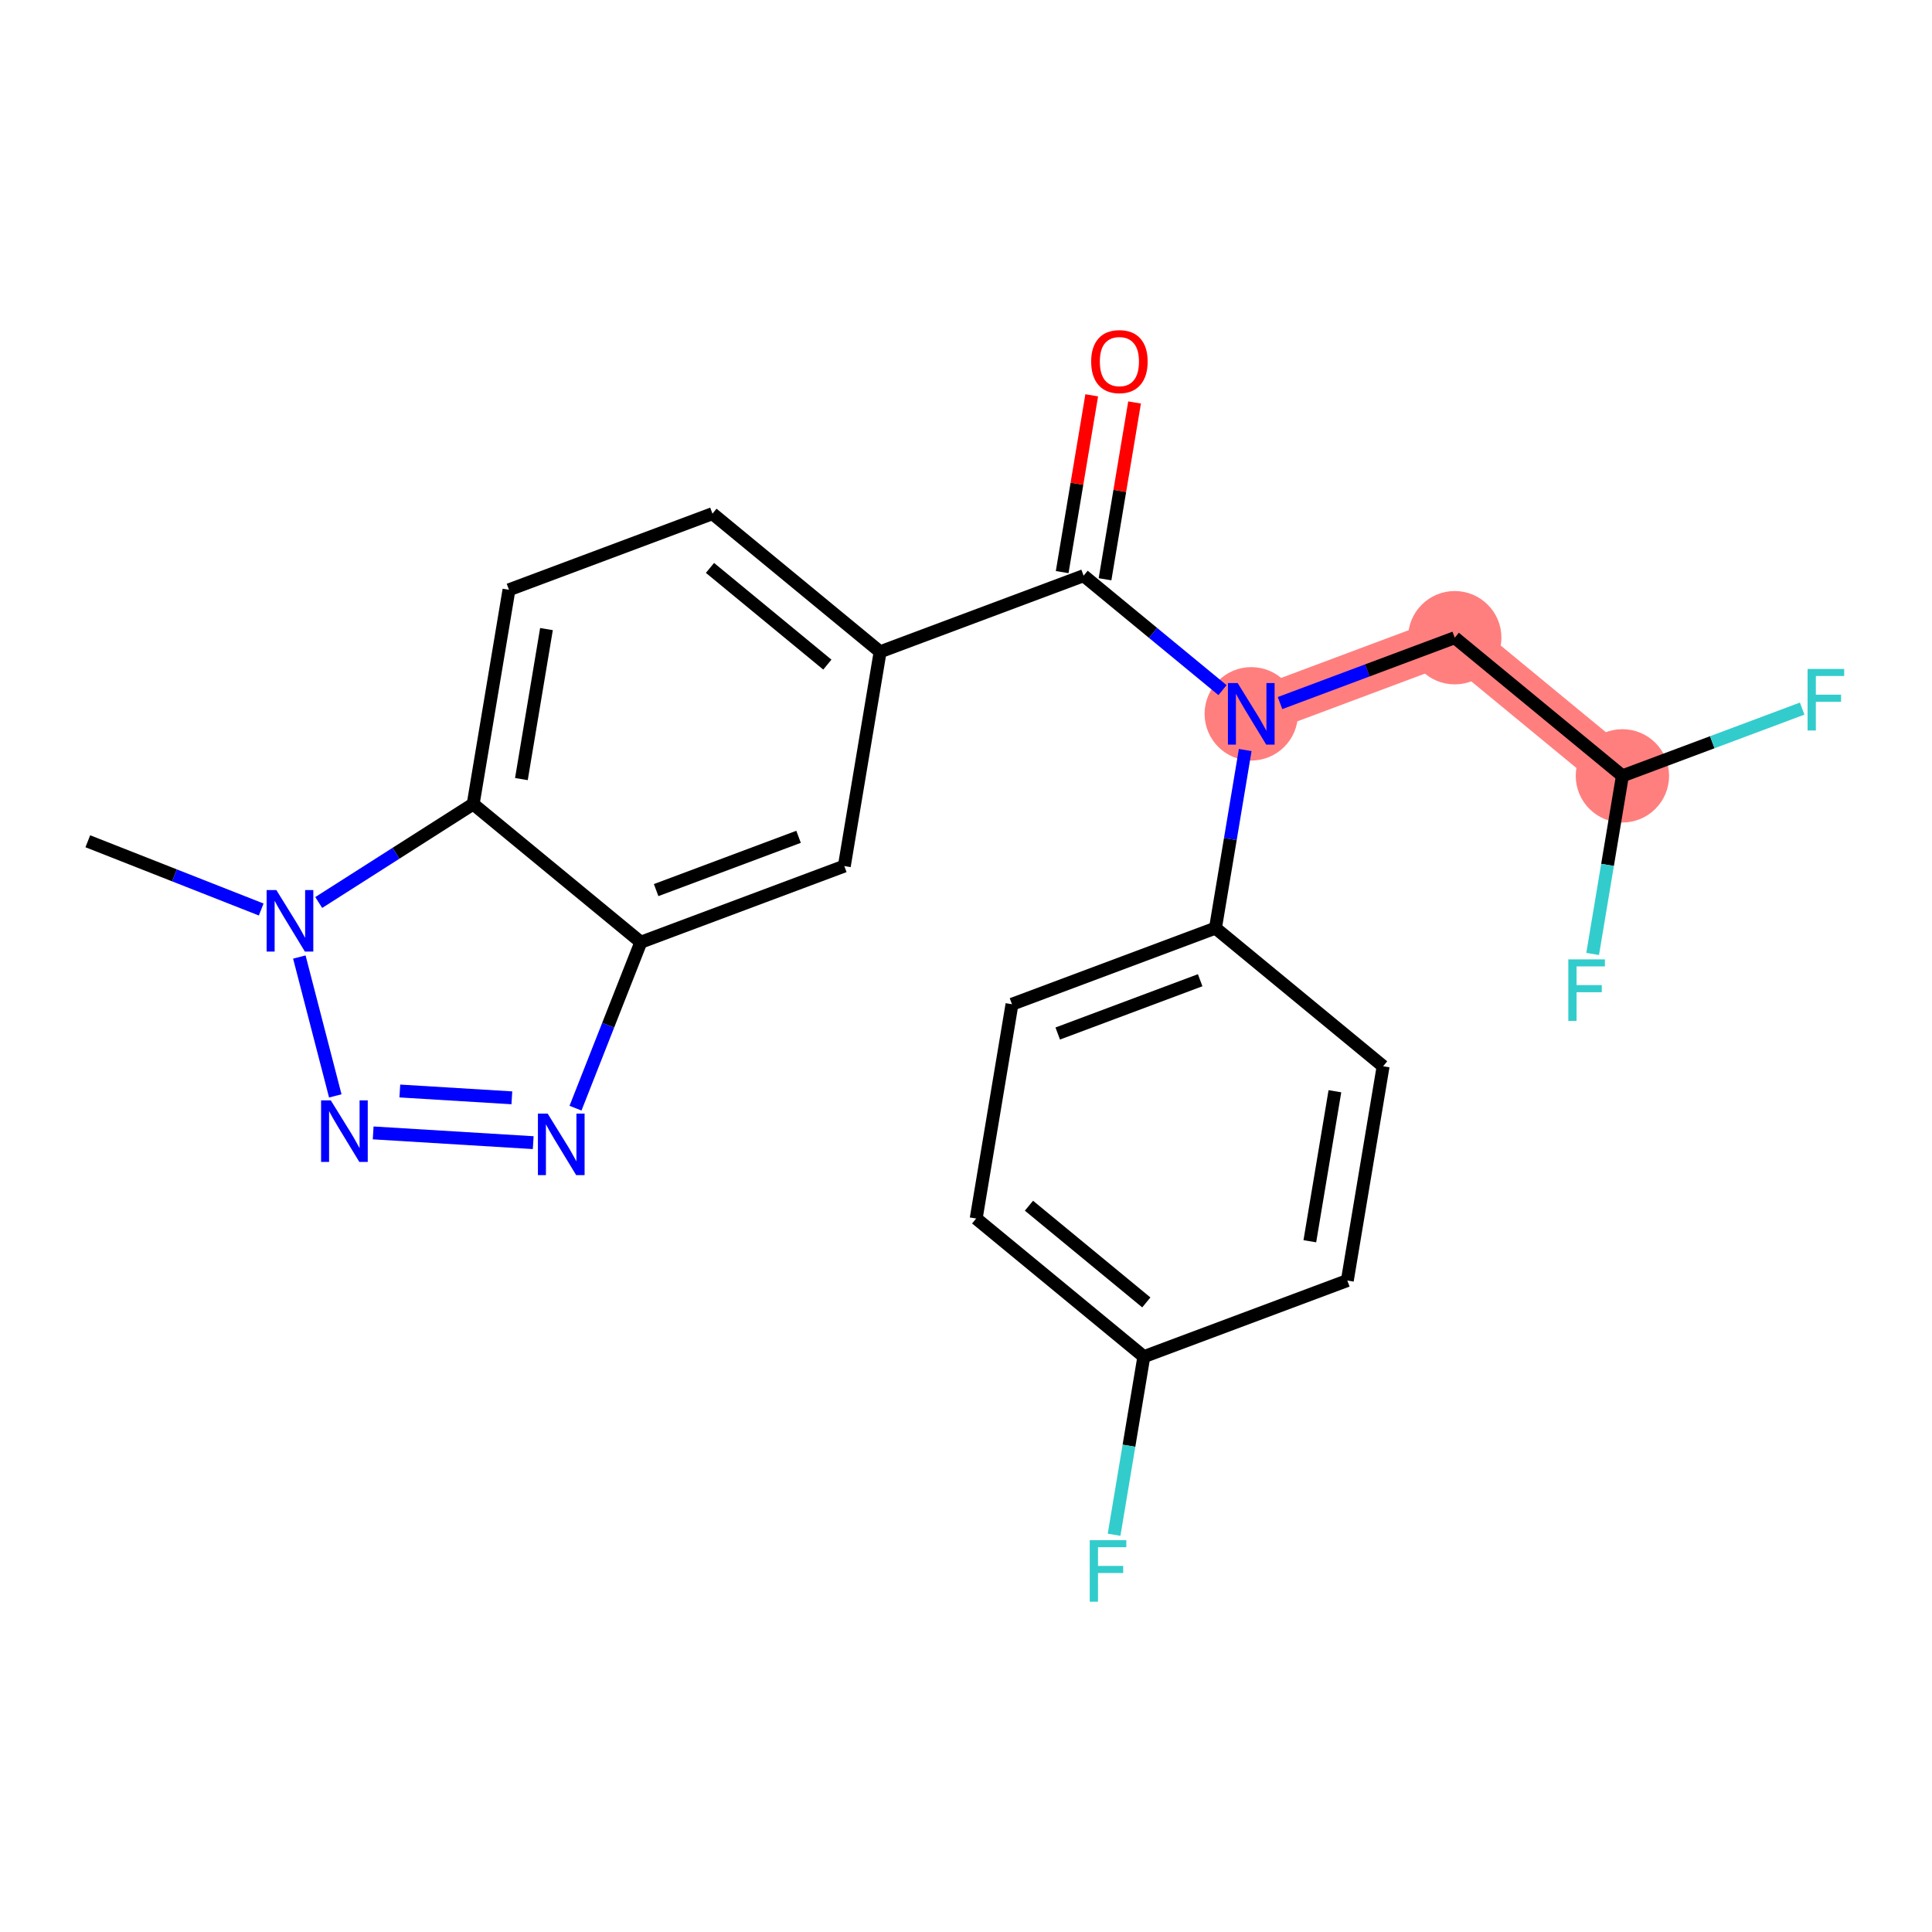 <?xml version='1.0' encoding='iso-8859-1'?>
<svg version='1.1' baseProfile='full'
              xmlns='http://www.w3.org/2000/svg'
                      xmlns:rdkit='http://www.rdkit.org/xml'
                      xmlns:xlink='http://www.w3.org/1999/xlink'
                  xml:space='preserve'
width='300px' height='300px' viewBox='0 0 300 300'>
<!-- END OF HEADER -->
<rect style='opacity:1.0;fill:#FFFFFF;stroke:none' width='300' height='300' x='0' y='0'> </rect>
<rect style='opacity:1.0;fill:#FFFFFF;stroke:none' width='300' height='300' x='0' y='0'> </rect>
<path d='M 194.296,110.843 L 225.892,99.022' style='fill:none;fill-rule:evenodd;stroke:#FF7F7F;stroke-width:7.2px;stroke-linecap:butt;stroke-linejoin:miter;stroke-opacity:1' />
<path d='M 225.892,99.022 L 251.927,120.474' style='fill:none;fill-rule:evenodd;stroke:#FF7F7F;stroke-width:7.2px;stroke-linecap:butt;stroke-linejoin:miter;stroke-opacity:1' />
<ellipse cx='194.296' cy='110.843' rx='6.747' ry='6.755'  style='fill:#FF7F7F;fill-rule:evenodd;stroke:#FF7F7F;stroke-width:1.0px;stroke-linecap:butt;stroke-linejoin:miter;stroke-opacity:1' />
<ellipse cx='225.892' cy='99.022' rx='6.747' ry='6.747'  style='fill:#FF7F7F;fill-rule:evenodd;stroke:#FF7F7F;stroke-width:1.0px;stroke-linecap:butt;stroke-linejoin:miter;stroke-opacity:1' />
<ellipse cx='251.927' cy='120.474' rx='6.747' ry='6.747'  style='fill:#FF7F7F;fill-rule:evenodd;stroke:#FF7F7F;stroke-width:1.0px;stroke-linecap:butt;stroke-linejoin:miter;stroke-opacity:1' />
<path class='bond-0 atom-0 atom-1' d='M 13.636,130.63 L 27.098,135.929' style='fill:none;fill-rule:evenodd;stroke:#000000;stroke-width:2.0px;stroke-linecap:butt;stroke-linejoin:miter;stroke-opacity:1' />
<path class='bond-0 atom-0 atom-1' d='M 27.098,135.929 L 40.56,141.228' style='fill:none;fill-rule:evenodd;stroke:#0000FF;stroke-width:2.0px;stroke-linecap:butt;stroke-linejoin:miter;stroke-opacity:1' />
<path class='bond-1 atom-1 atom-2' d='M 46.481,148.607 L 52.063,170.17' style='fill:none;fill-rule:evenodd;stroke:#0000FF;stroke-width:2.0px;stroke-linecap:butt;stroke-linejoin:miter;stroke-opacity:1' />
<path class='bond-23 atom-23 atom-1' d='M 73.474,124.854 L 61.483,132.497' style='fill:none;fill-rule:evenodd;stroke:#000000;stroke-width:2.0px;stroke-linecap:butt;stroke-linejoin:miter;stroke-opacity:1' />
<path class='bond-23 atom-23 atom-1' d='M 61.483,132.497 L 49.493,140.14' style='fill:none;fill-rule:evenodd;stroke:#0000FF;stroke-width:2.0px;stroke-linecap:butt;stroke-linejoin:miter;stroke-opacity:1' />
<path class='bond-2 atom-2 atom-3' d='M 57.947,175.917 L 82.798,177.431' style='fill:none;fill-rule:evenodd;stroke:#0000FF;stroke-width:2.0px;stroke-linecap:butt;stroke-linejoin:miter;stroke-opacity:1' />
<path class='bond-2 atom-2 atom-3' d='M 62.085,169.41 L 79.481,170.47' style='fill:none;fill-rule:evenodd;stroke:#0000FF;stroke-width:2.0px;stroke-linecap:butt;stroke-linejoin:miter;stroke-opacity:1' />
<path class='bond-3 atom-3 atom-4' d='M 89.365,172.076 L 94.437,159.192' style='fill:none;fill-rule:evenodd;stroke:#0000FF;stroke-width:2.0px;stroke-linecap:butt;stroke-linejoin:miter;stroke-opacity:1' />
<path class='bond-3 atom-3 atom-4' d='M 94.437,159.192 L 99.509,146.307' style='fill:none;fill-rule:evenodd;stroke:#000000;stroke-width:2.0px;stroke-linecap:butt;stroke-linejoin:miter;stroke-opacity:1' />
<path class='bond-4 atom-4 atom-5' d='M 99.509,146.307 L 131.105,134.485' style='fill:none;fill-rule:evenodd;stroke:#000000;stroke-width:2.0px;stroke-linecap:butt;stroke-linejoin:miter;stroke-opacity:1' />
<path class='bond-4 atom-4 atom-5' d='M 101.884,138.214 L 124.001,129.939' style='fill:none;fill-rule:evenodd;stroke:#000000;stroke-width:2.0px;stroke-linecap:butt;stroke-linejoin:miter;stroke-opacity:1' />
<path class='bond-24 atom-23 atom-4' d='M 73.474,124.854 L 99.509,146.307' style='fill:none;fill-rule:evenodd;stroke:#000000;stroke-width:2.0px;stroke-linecap:butt;stroke-linejoin:miter;stroke-opacity:1' />
<path class='bond-5 atom-5 atom-6' d='M 131.105,134.485 L 136.665,101.212' style='fill:none;fill-rule:evenodd;stroke:#000000;stroke-width:2.0px;stroke-linecap:butt;stroke-linejoin:miter;stroke-opacity:1' />
<path class='bond-6 atom-6 atom-7' d='M 136.665,101.212 L 168.261,89.391' style='fill:none;fill-rule:evenodd;stroke:#000000;stroke-width:2.0px;stroke-linecap:butt;stroke-linejoin:miter;stroke-opacity:1' />
<path class='bond-20 atom-6 atom-21' d='M 136.665,101.212 L 110.63,79.76' style='fill:none;fill-rule:evenodd;stroke:#000000;stroke-width:2.0px;stroke-linecap:butt;stroke-linejoin:miter;stroke-opacity:1' />
<path class='bond-20 atom-6 atom-21' d='M 128.47,103.201 L 110.245,88.185' style='fill:none;fill-rule:evenodd;stroke:#000000;stroke-width:2.0px;stroke-linecap:butt;stroke-linejoin:miter;stroke-opacity:1' />
<path class='bond-7 atom-7 atom-8' d='M 171.588,89.947 L 173.882,76.222' style='fill:none;fill-rule:evenodd;stroke:#000000;stroke-width:2.0px;stroke-linecap:butt;stroke-linejoin:miter;stroke-opacity:1' />
<path class='bond-7 atom-7 atom-8' d='M 173.882,76.222 L 176.176,62.496' style='fill:none;fill-rule:evenodd;stroke:#FF0000;stroke-width:2.0px;stroke-linecap:butt;stroke-linejoin:miter;stroke-opacity:1' />
<path class='bond-7 atom-7 atom-8' d='M 164.934,88.835 L 167.228,75.11' style='fill:none;fill-rule:evenodd;stroke:#000000;stroke-width:2.0px;stroke-linecap:butt;stroke-linejoin:miter;stroke-opacity:1' />
<path class='bond-7 atom-7 atom-8' d='M 167.228,75.11 L 169.521,61.384' style='fill:none;fill-rule:evenodd;stroke:#FF0000;stroke-width:2.0px;stroke-linecap:butt;stroke-linejoin:miter;stroke-opacity:1' />
<path class='bond-8 atom-7 atom-9' d='M 168.261,89.391 L 179.046,98.277' style='fill:none;fill-rule:evenodd;stroke:#000000;stroke-width:2.0px;stroke-linecap:butt;stroke-linejoin:miter;stroke-opacity:1' />
<path class='bond-8 atom-7 atom-9' d='M 179.046,98.277 L 189.83,107.163' style='fill:none;fill-rule:evenodd;stroke:#0000FF;stroke-width:2.0px;stroke-linecap:butt;stroke-linejoin:miter;stroke-opacity:1' />
<path class='bond-9 atom-9 atom-10' d='M 198.763,109.172 L 212.328,104.097' style='fill:none;fill-rule:evenodd;stroke:#0000FF;stroke-width:2.0px;stroke-linecap:butt;stroke-linejoin:miter;stroke-opacity:1' />
<path class='bond-9 atom-9 atom-10' d='M 212.328,104.097 L 225.892,99.022' style='fill:none;fill-rule:evenodd;stroke:#000000;stroke-width:2.0px;stroke-linecap:butt;stroke-linejoin:miter;stroke-opacity:1' />
<path class='bond-13 atom-9 atom-14' d='M 193.357,116.463 L 191.047,130.29' style='fill:none;fill-rule:evenodd;stroke:#0000FF;stroke-width:2.0px;stroke-linecap:butt;stroke-linejoin:miter;stroke-opacity:1' />
<path class='bond-13 atom-9 atom-14' d='M 191.047,130.29 L 188.736,144.116' style='fill:none;fill-rule:evenodd;stroke:#000000;stroke-width:2.0px;stroke-linecap:butt;stroke-linejoin:miter;stroke-opacity:1' />
<path class='bond-10 atom-10 atom-11' d='M 225.892,99.022 L 251.927,120.474' style='fill:none;fill-rule:evenodd;stroke:#000000;stroke-width:2.0px;stroke-linecap:butt;stroke-linejoin:miter;stroke-opacity:1' />
<path class='bond-11 atom-11 atom-12' d='M 251.927,120.474 L 265.883,115.253' style='fill:none;fill-rule:evenodd;stroke:#000000;stroke-width:2.0px;stroke-linecap:butt;stroke-linejoin:miter;stroke-opacity:1' />
<path class='bond-11 atom-11 atom-12' d='M 265.883,115.253 L 279.839,110.031' style='fill:none;fill-rule:evenodd;stroke:#33CCCC;stroke-width:2.0px;stroke-linecap:butt;stroke-linejoin:miter;stroke-opacity:1' />
<path class='bond-12 atom-11 atom-13' d='M 251.927,120.474 L 249.617,134.301' style='fill:none;fill-rule:evenodd;stroke:#000000;stroke-width:2.0px;stroke-linecap:butt;stroke-linejoin:miter;stroke-opacity:1' />
<path class='bond-12 atom-11 atom-13' d='M 249.617,134.301 L 247.306,148.127' style='fill:none;fill-rule:evenodd;stroke:#33CCCC;stroke-width:2.0px;stroke-linecap:butt;stroke-linejoin:miter;stroke-opacity:1' />
<path class='bond-14 atom-14 atom-15' d='M 188.736,144.116 L 157.14,155.938' style='fill:none;fill-rule:evenodd;stroke:#000000;stroke-width:2.0px;stroke-linecap:butt;stroke-linejoin:miter;stroke-opacity:1' />
<path class='bond-14 atom-14 atom-15' d='M 186.361,152.209 L 164.244,160.484' style='fill:none;fill-rule:evenodd;stroke:#000000;stroke-width:2.0px;stroke-linecap:butt;stroke-linejoin:miter;stroke-opacity:1' />
<path class='bond-25 atom-20 atom-14' d='M 214.771,165.569 L 188.736,144.116' style='fill:none;fill-rule:evenodd;stroke:#000000;stroke-width:2.0px;stroke-linecap:butt;stroke-linejoin:miter;stroke-opacity:1' />
<path class='bond-15 atom-15 atom-16' d='M 157.14,155.938 L 151.58,189.211' style='fill:none;fill-rule:evenodd;stroke:#000000;stroke-width:2.0px;stroke-linecap:butt;stroke-linejoin:miter;stroke-opacity:1' />
<path class='bond-16 atom-16 atom-17' d='M 151.58,189.211 L 177.615,210.663' style='fill:none;fill-rule:evenodd;stroke:#000000;stroke-width:2.0px;stroke-linecap:butt;stroke-linejoin:miter;stroke-opacity:1' />
<path class='bond-16 atom-16 atom-17' d='M 159.776,187.222 L 178,202.238' style='fill:none;fill-rule:evenodd;stroke:#000000;stroke-width:2.0px;stroke-linecap:butt;stroke-linejoin:miter;stroke-opacity:1' />
<path class='bond-17 atom-17 atom-18' d='M 177.615,210.663 L 175.305,224.49' style='fill:none;fill-rule:evenodd;stroke:#000000;stroke-width:2.0px;stroke-linecap:butt;stroke-linejoin:miter;stroke-opacity:1' />
<path class='bond-17 atom-17 atom-18' d='M 175.305,224.49 L 172.994,238.316' style='fill:none;fill-rule:evenodd;stroke:#33CCCC;stroke-width:2.0px;stroke-linecap:butt;stroke-linejoin:miter;stroke-opacity:1' />
<path class='bond-18 atom-17 atom-19' d='M 177.615,210.663 L 209.211,198.842' style='fill:none;fill-rule:evenodd;stroke:#000000;stroke-width:2.0px;stroke-linecap:butt;stroke-linejoin:miter;stroke-opacity:1' />
<path class='bond-19 atom-19 atom-20' d='M 209.211,198.842 L 214.771,165.569' style='fill:none;fill-rule:evenodd;stroke:#000000;stroke-width:2.0px;stroke-linecap:butt;stroke-linejoin:miter;stroke-opacity:1' />
<path class='bond-19 atom-19 atom-20' d='M 203.39,192.739 L 207.283,169.447' style='fill:none;fill-rule:evenodd;stroke:#000000;stroke-width:2.0px;stroke-linecap:butt;stroke-linejoin:miter;stroke-opacity:1' />
<path class='bond-21 atom-21 atom-22' d='M 110.63,79.76 L 79.034,91.581' style='fill:none;fill-rule:evenodd;stroke:#000000;stroke-width:2.0px;stroke-linecap:butt;stroke-linejoin:miter;stroke-opacity:1' />
<path class='bond-22 atom-22 atom-23' d='M 79.034,91.581 L 73.474,124.854' style='fill:none;fill-rule:evenodd;stroke:#000000;stroke-width:2.0px;stroke-linecap:butt;stroke-linejoin:miter;stroke-opacity:1' />
<path class='bond-22 atom-22 atom-23' d='M 84.855,97.684 L 80.963,120.976' style='fill:none;fill-rule:evenodd;stroke:#000000;stroke-width:2.0px;stroke-linecap:butt;stroke-linejoin:miter;stroke-opacity:1' />
<path  class='atom-1' d='M 42.915 138.21
L 46.045 143.27
Q 46.356 143.769, 46.855 144.673
Q 47.354 145.577, 47.381 145.631
L 47.381 138.21
L 48.65 138.21
L 48.65 147.763
L 47.341 147.763
L 43.981 142.231
Q 43.589 141.583, 43.171 140.841
Q 42.766 140.099, 42.645 139.869
L 42.645 147.763
L 41.403 147.763
L 41.403 138.21
L 42.915 138.21
' fill='#0000FF'/>
<path  class='atom-2' d='M 51.368 170.868
L 54.499 175.928
Q 54.809 176.427, 55.309 177.331
Q 55.808 178.236, 55.835 178.29
L 55.835 170.868
L 57.103 170.868
L 57.103 180.422
L 55.794 180.422
L 52.434 174.889
Q 52.043 174.241, 51.625 173.499
Q 51.22 172.757, 51.099 172.528
L 51.099 180.422
L 49.857 180.422
L 49.857 170.868
L 51.368 170.868
' fill='#0000FF'/>
<path  class='atom-3' d='M 85.041 172.92
L 88.171 177.98
Q 88.482 178.479, 88.981 179.383
Q 89.48 180.288, 89.507 180.341
L 89.507 172.92
L 90.775 172.92
L 90.775 182.474
L 89.467 182.474
L 86.107 176.941
Q 85.715 176.293, 85.297 175.551
Q 84.892 174.809, 84.771 174.58
L 84.771 182.474
L 83.529 182.474
L 83.529 172.92
L 85.041 172.92
' fill='#0000FF'/>
<path  class='atom-8' d='M 169.436 56.145
Q 169.436 53.851, 170.57 52.569
Q 171.703 51.287, 173.822 51.287
Q 175.94 51.287, 177.074 52.569
Q 178.207 53.851, 178.207 56.145
Q 178.207 58.466, 177.06 59.788
Q 175.913 61.097, 173.822 61.097
Q 171.717 61.097, 170.57 59.788
Q 169.436 58.479, 169.436 56.145
M 173.822 60.017
Q 175.279 60.017, 176.062 59.046
Q 176.858 58.061, 176.858 56.145
Q 176.858 54.269, 176.062 53.325
Q 175.279 52.366, 173.822 52.366
Q 172.364 52.366, 171.568 53.311
Q 170.785 54.256, 170.785 56.145
Q 170.785 58.074, 171.568 59.046
Q 172.364 60.017, 173.822 60.017
' fill='#FF0000'/>
<path  class='atom-9' d='M 192.185 106.066
L 195.315 111.127
Q 195.626 111.626, 196.125 112.53
Q 196.624 113.434, 196.651 113.488
L 196.651 106.066
L 197.92 106.066
L 197.92 115.62
L 196.611 115.62
L 193.251 110.087
Q 192.859 109.44, 192.441 108.698
Q 192.036 107.955, 191.915 107.726
L 191.915 115.62
L 190.673 115.62
L 190.673 106.066
L 192.185 106.066
' fill='#0000FF'/>
<path  class='atom-12' d='M 280.683 103.876
L 286.364 103.876
L 286.364 104.969
L 281.965 104.969
L 281.965 107.87
L 285.878 107.87
L 285.878 108.977
L 281.965 108.977
L 281.965 113.43
L 280.683 113.43
L 280.683 103.876
' fill='#33CCCC'/>
<path  class='atom-13' d='M 243.527 148.971
L 249.207 148.971
L 249.207 150.064
L 244.808 150.064
L 244.808 152.965
L 248.722 152.965
L 248.722 154.071
L 244.808 154.071
L 244.808 158.524
L 243.527 158.524
L 243.527 148.971
' fill='#33CCCC'/>
<path  class='atom-18' d='M 169.214 239.159
L 174.895 239.159
L 174.895 240.252
L 170.496 240.252
L 170.496 243.154
L 174.409 243.154
L 174.409 244.26
L 170.496 244.26
L 170.496 248.713
L 169.214 248.713
L 169.214 239.159
' fill='#33CCCC'/>
</svg>
